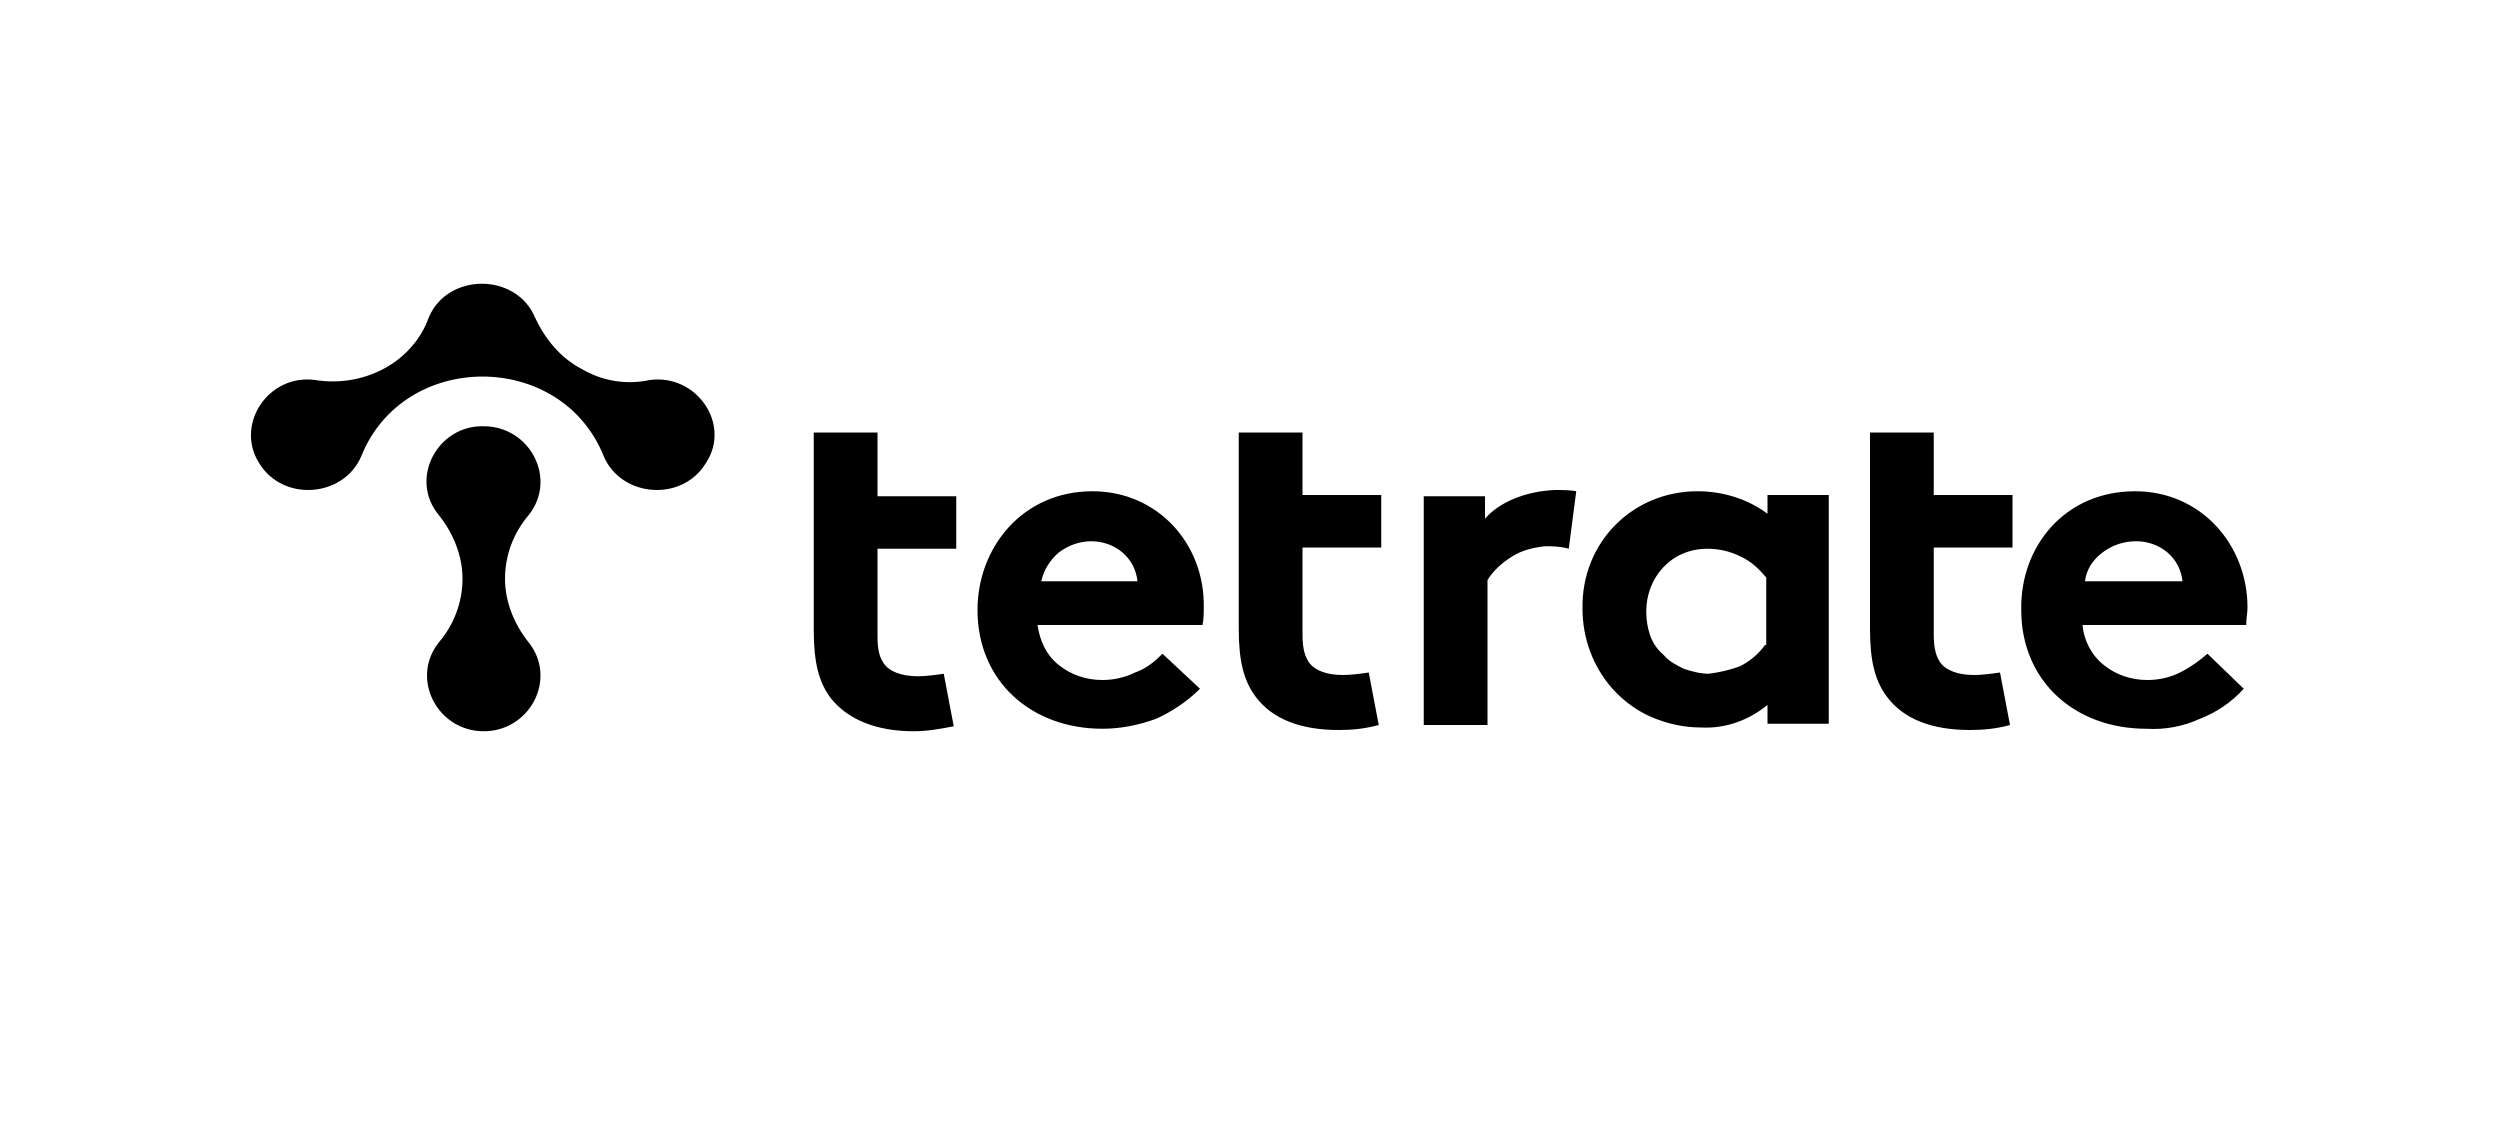 <svg xmlns="http://www.w3.org/2000/svg" xml:space="preserve" x="0" y="0" style="enable-background:new 0 0 200 90" version="1.1" viewBox="0 0 200 90"><path d="M65.1 34.6h5.1v5.1h6.3v4.2h-6.3v7c0 1.2.2 1.8.6 2.3.4.5 1.3.9 2.6.9.7 0 1.4-.1 2.1-.2l.8 4.2c-1 .2-2.1.4-3.2.4-3.1 0-5.3-1-6.6-2.6-1-1.3-1.4-2.9-1.4-5.5V34.6zm39.1 0h-5.1v15.7c0 2.6.4 4.2 1.4 5.5 1.3 1.7 3.5 2.6 6.6 2.6 1.1 0 2.1-.1 3.2-.4l-.8-4.2c-.7.1-1.4.2-2.1.2-1.3 0-2.2-.4-2.6-.9-.4-.5-.6-1.2-.6-2.3v-7h6.3v-4.2h-6.3v-5zm-16.8 4.7c-5.6 0-9.2 4.5-9.2 9.5 0 5.7 4.3 9.5 10 9.5 1.5 0 2.9-.3 4.3-.8 1.3-.6 2.5-1.4 3.5-2.4l-3-2.8c-.6.6-1.3 1.2-2.2 1.5-.8.4-1.7.6-2.6.6-1.3 0-2.5-.4-3.5-1.2-1-.8-1.5-1.9-1.7-3.2h13.2c.1-.5.1-.9.1-1.4.1-5.1-3.7-9.3-8.9-9.3zm-4.1 7.2c.2-.9.7-1.7 1.4-2.3.8-.6 1.7-.9 2.6-.9.9 0 1.8.3 2.5.9.7.6 1.1 1.4 1.2 2.3h-7.7zm35.5-5v-1.8h-4.9V58h5.1V46.4c.5-.8 1.2-1.4 2-1.9s1.7-.7 2.6-.8c.6 0 1.2 0 1.9.2l.6-4.6c-.5-.1-1.1-.1-1.7-.1-2.4.1-4.5 1-5.6 2.3zm17-2.2c2 0 4 .6 5.6 1.8v-1.5h4.9v18.3h-4.9v-1.5c-1.5 1.2-3.3 1.9-5.3 1.8-1.4 0-2.7-.3-3.9-.8-1.2-.5-2.3-1.3-3.2-2.3-1.6-1.8-2.4-4.1-2.4-6.4-.1-5.3 4-9.4 9.2-9.4zm3.4 14c.8-.4 1.5-1 2-1.7h.1v-5.4c-.6-.7-1.2-1.3-2.1-1.7-.8-.4-1.7-.6-2.6-.6-3 0-4.9 2.4-4.9 5 0 .7.1 1.3.3 1.9.2.6.6 1.2 1.1 1.6.4.5 1 .8 1.6 1.1.6.2 1.3.4 2 .4.8-.1 1.7-.3 2.5-.6zm15.5-18.7h-5.1v15.7c0 2.6.4 4.2 1.4 5.5 1.3 1.7 3.5 2.6 6.6 2.6 1.1 0 2.1-.1 3.2-.4l-.8-4.2c-.7.1-1.4.2-2.1.2-1.3 0-2.2-.4-2.6-.9-.4-.5-.6-1.2-.6-2.3v-7h6.3v-4.2h-6.3v-5zm16.1 4.7c5.3 0 9 4.3 9 9.3 0 .4-.1.9-.1 1.3v.1h-13.1c.1 1.2.7 2.4 1.7 3.2 1 .8 2.2 1.2 3.5 1.2.9 0 1.8-.2 2.6-.6.8-.4 1.5-.9 2.2-1.5l2.9 2.8c-1 1.1-2.2 1.9-3.5 2.4-1.3.6-2.8.9-4.3.8-5.7 0-10-3.8-10-9.5-.1-5.1 3.5-9.5 9.1-9.5zm-2.6 4.9c-.8.6-1.3 1.4-1.4 2.3h7.8c-.1-.9-.5-1.7-1.2-2.3-.7-.6-1.6-.9-2.5-.9-1 0-1.9.3-2.7.9zM46.5 29.5c1.7 1 3.6 1.3 5.5.9 3.7-.5 6.5 3.5 4.5 6.6-1.9 3.2-6.8 2.8-8.2-.5-3.4-8.5-16-8.5-19.4 0-1.4 3.3-6.3 3.7-8.2.5-1.9-3.1.8-7.1 4.5-6.6 1.9.3 3.8 0 5.5-.9 1.7-.9 3-2.4 3.6-4.1 1.5-3.6 7-3.6 8.5 0 .8 1.7 2 3.2 3.7 4.1zm-7.8 4.6c3.7 0 5.9 4.2 3.6 7.1-1.2 1.4-1.9 3.2-1.9 5.1 0 1.8.7 3.6 1.9 5.1 2.3 2.9.1 7.1-3.6 7.1s-5.9-4.2-3.6-7.1c1.2-1.4 1.9-3.2 1.9-5.1 0-1.8-.7-3.6-1.9-5.1-2.4-2.9-.1-7.2 3.6-7.1z" class="pls0"/></svg>